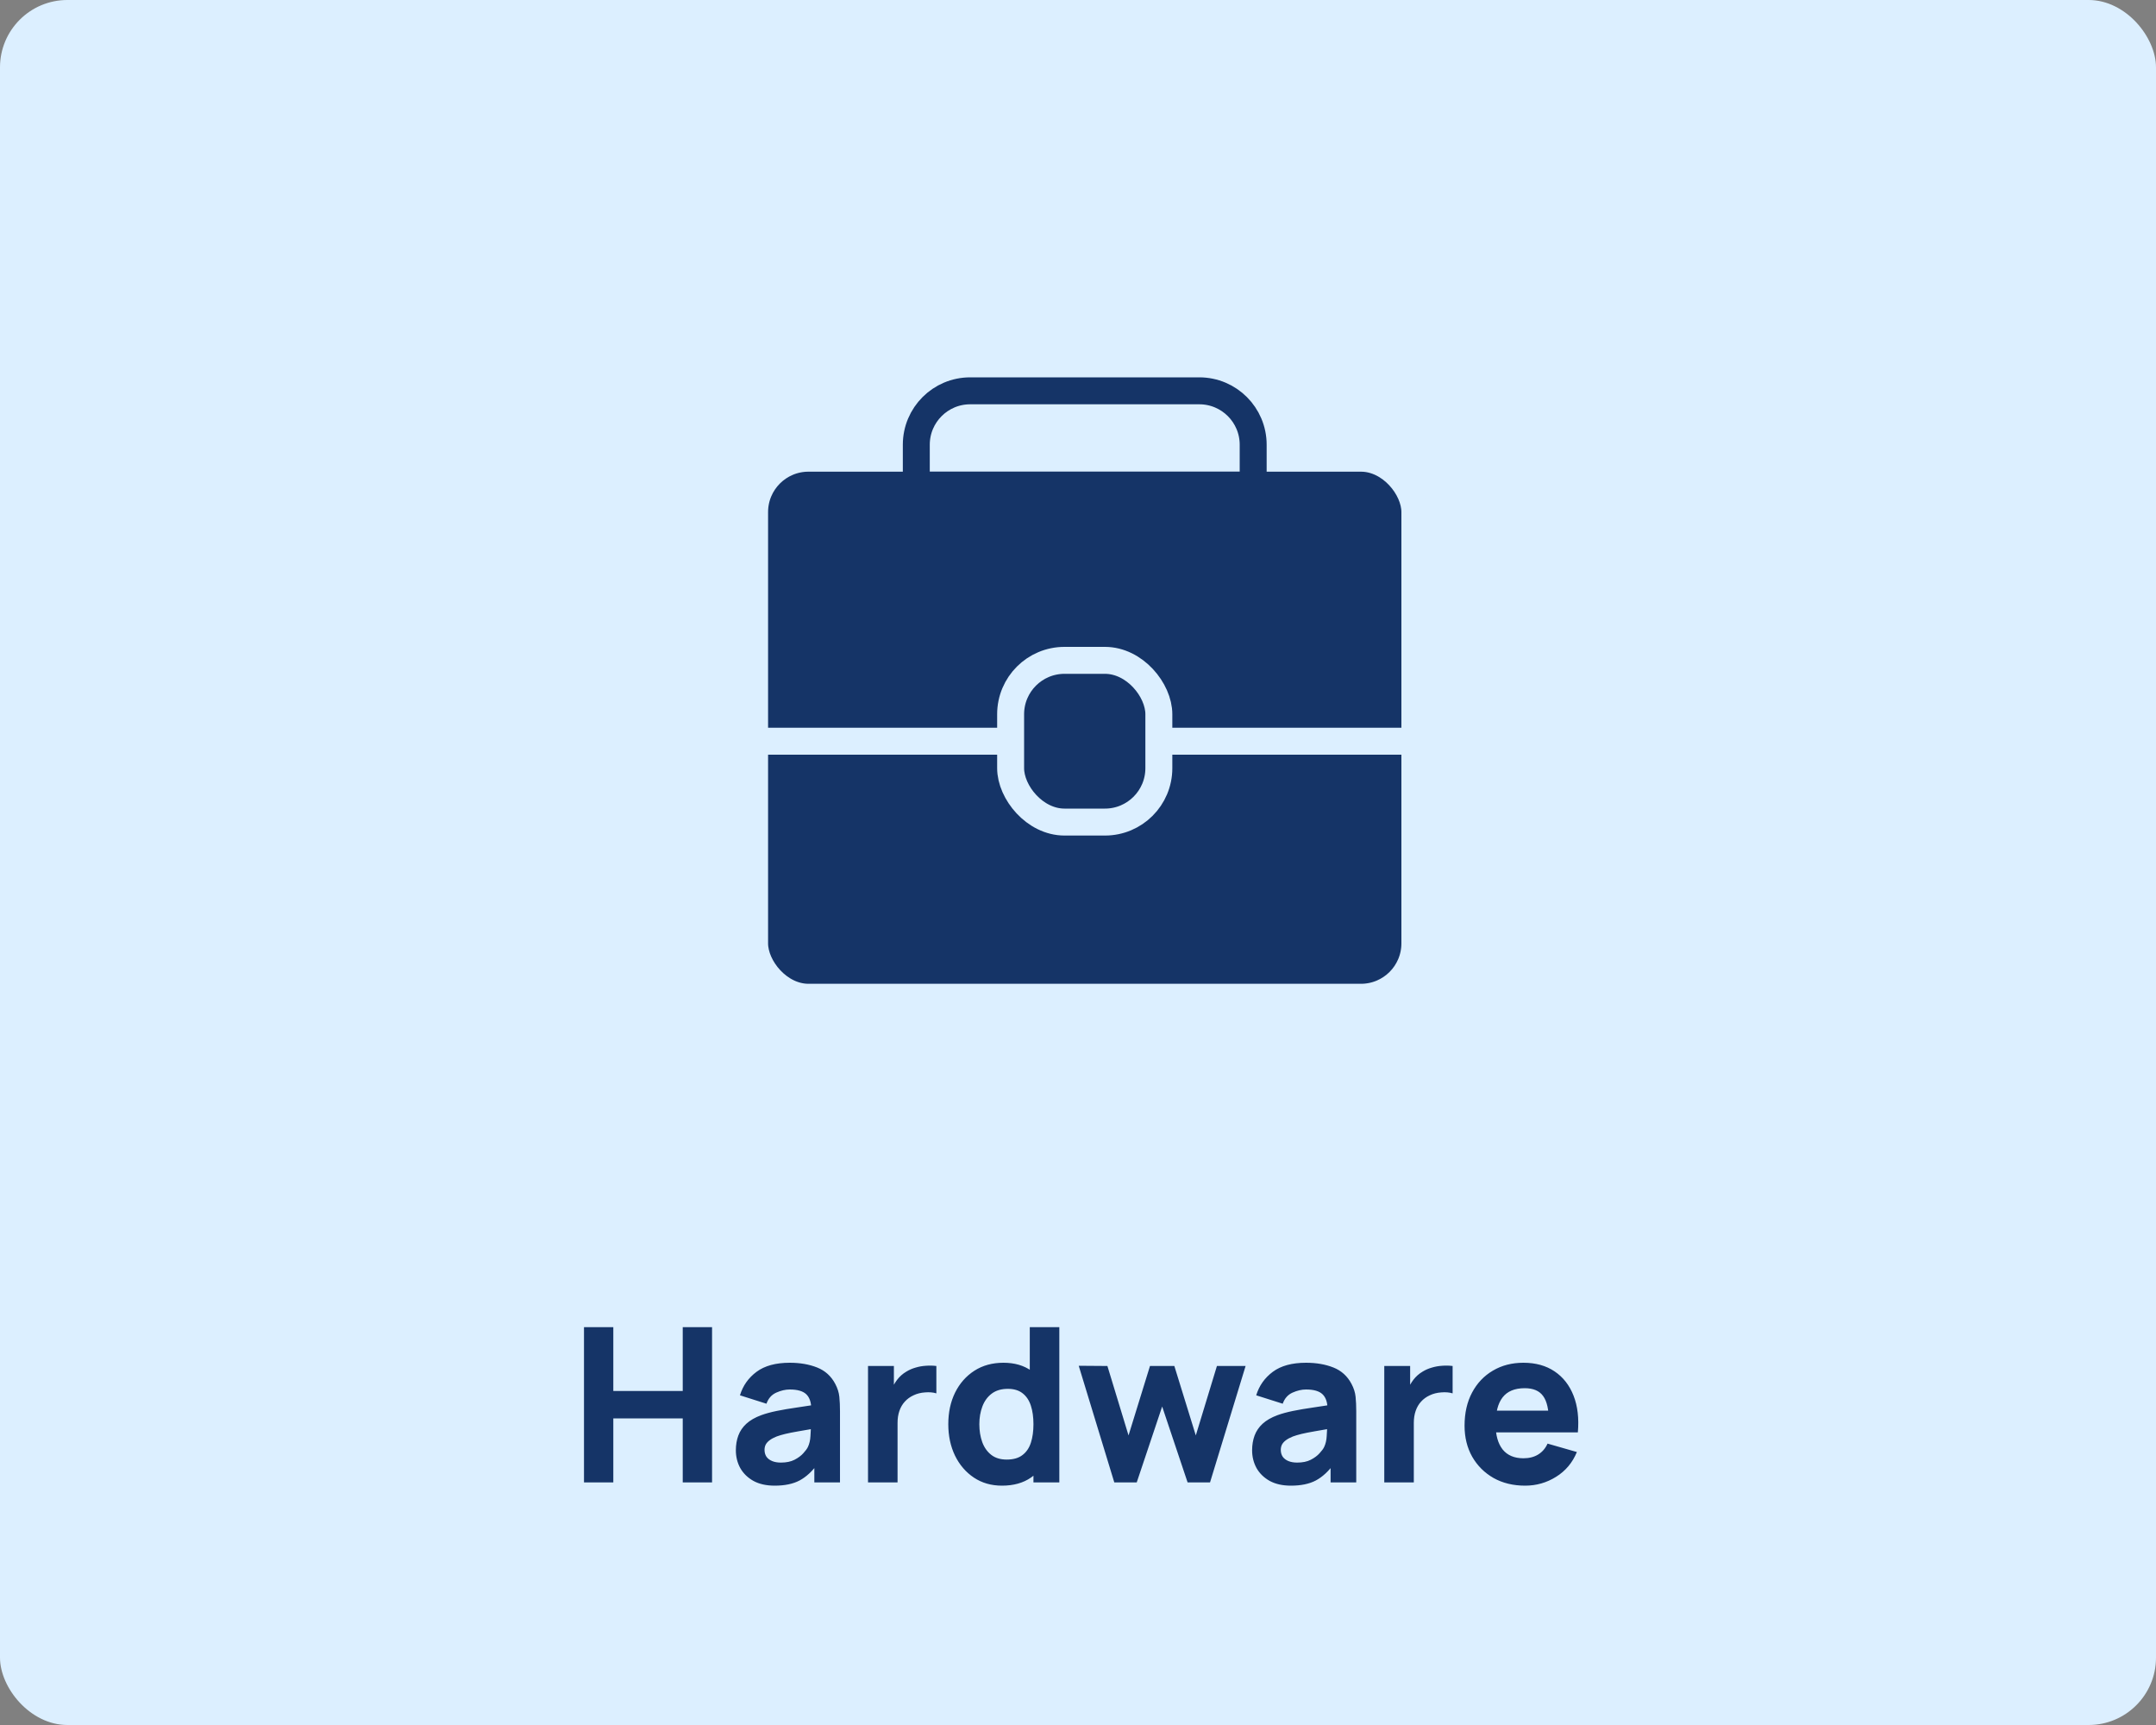 <svg width="160" height="128" viewBox="0 0 160 128" fill="none" xmlns="http://www.w3.org/2000/svg">
<rect x="0" y="0" width="160" height="128" fill="#808080" stroke="none"/>
<rect width="160" height="128" rx="5" fill="#DCEFFF"/>
<rect x="56" y="34" width="49" height="40" rx="4" fill="#153467" stroke="#DCEFFF" stroke-width="2"/>
<path d="M68 33C68 30.791 69.791 29 72 29H89C91.209 29 93 30.791 93 33V36H68V33Z" stroke="#153467" stroke-width="2"/>
<rect x="75" y="49" width="11" height="12" rx="4" stroke="#DCEFFF" stroke-width="2"/>
<line x1="56" y1="55" x2="75" y2="55" stroke="#DCEFFF" stroke-width="2"/>
<line x1="86" y1="55" x2="105" y2="55" stroke="#DCEFFF" stroke-width="2"/>
<path d="M43.339 110V98.48H45.515V103.216H50.667V98.48H52.843V110H50.667V105.248H45.515V110H43.339ZM57.489 110.24C56.87 110.24 56.345 110.123 55.913 109.888C55.486 109.648 55.161 109.331 54.937 108.936C54.718 108.536 54.609 108.096 54.609 107.616C54.609 107.216 54.67 106.851 54.793 106.52C54.915 106.189 55.113 105.899 55.385 105.648C55.662 105.392 56.033 105.179 56.497 105.008C56.817 104.891 57.198 104.787 57.641 104.696C58.083 104.605 58.585 104.52 59.145 104.44C59.705 104.355 60.321 104.261 60.993 104.16L60.209 104.592C60.209 104.08 60.086 103.704 59.841 103.464C59.595 103.224 59.185 103.104 58.609 103.104C58.289 103.104 57.955 103.181 57.609 103.336C57.262 103.491 57.019 103.765 56.881 104.16L54.913 103.536C55.131 102.821 55.542 102.24 56.145 101.792C56.747 101.344 57.569 101.12 58.609 101.12C59.371 101.12 60.049 101.237 60.641 101.472C61.233 101.707 61.681 102.112 61.985 102.688C62.155 103.008 62.257 103.328 62.289 103.648C62.321 103.968 62.337 104.325 62.337 104.72V110H60.433V108.224L60.705 108.592C60.283 109.173 59.827 109.595 59.337 109.856C58.851 110.112 58.235 110.24 57.489 110.24ZM57.953 108.528C58.353 108.528 58.689 108.459 58.961 108.32C59.238 108.176 59.457 108.013 59.617 107.832C59.782 107.651 59.894 107.499 59.953 107.376C60.065 107.141 60.129 106.869 60.145 106.56C60.166 106.245 60.177 105.984 60.177 105.776L60.817 105.936C60.171 106.043 59.649 106.133 59.249 106.208C58.849 106.277 58.526 106.341 58.281 106.4C58.035 106.459 57.819 106.523 57.633 106.592C57.419 106.677 57.246 106.771 57.113 106.872C56.985 106.968 56.889 107.075 56.825 107.192C56.766 107.309 56.737 107.44 56.737 107.584C56.737 107.781 56.785 107.952 56.881 108.096C56.982 108.235 57.123 108.341 57.305 108.416C57.486 108.491 57.702 108.528 57.953 108.528ZM64.417 110V101.36H66.337V103.472L66.129 103.2C66.241 102.901 66.39 102.629 66.577 102.384C66.763 102.139 66.993 101.936 67.265 101.776C67.473 101.648 67.7 101.549 67.945 101.48C68.19 101.405 68.444 101.36 68.705 101.344C68.966 101.323 69.228 101.328 69.489 101.36V103.392C69.249 103.317 68.969 103.293 68.649 103.32C68.334 103.341 68.049 103.413 67.793 103.536C67.537 103.653 67.321 103.811 67.145 104.008C66.969 104.2 66.835 104.429 66.745 104.696C66.654 104.957 66.609 105.253 66.609 105.584V110H64.417ZM74.358 110.24C73.564 110.24 72.868 110.04 72.27 109.64C71.673 109.24 71.206 108.696 70.87 108.008C70.54 107.32 70.374 106.544 70.374 105.68C70.374 104.8 70.542 104.019 70.878 103.336C71.22 102.648 71.697 102.107 72.31 101.712C72.924 101.317 73.644 101.12 74.47 101.12C75.292 101.12 75.982 101.32 76.542 101.72C77.102 102.12 77.526 102.664 77.814 103.352C78.102 104.04 78.246 104.816 78.246 105.68C78.246 106.544 78.1 107.32 77.806 108.008C77.518 108.696 77.086 109.24 76.51 109.64C75.934 110.04 75.217 110.24 74.358 110.24ZM74.71 108.304C75.196 108.304 75.582 108.195 75.87 107.976C76.164 107.757 76.374 107.451 76.502 107.056C76.63 106.661 76.694 106.203 76.694 105.68C76.694 105.157 76.63 104.699 76.502 104.304C76.374 103.909 76.169 103.603 75.886 103.384C75.609 103.165 75.244 103.056 74.79 103.056C74.305 103.056 73.905 103.176 73.59 103.416C73.281 103.651 73.052 103.968 72.902 104.368C72.753 104.763 72.678 105.2 72.678 105.68C72.678 106.165 72.75 106.608 72.894 107.008C73.038 107.403 73.26 107.717 73.558 107.952C73.857 108.187 74.241 108.304 74.71 108.304ZM76.694 110V104.08H76.422V98.48H78.614V110H76.694ZM82.694 110L80.054 101.344L82.182 101.36L83.75 106.512L85.342 101.36H87.15L88.742 106.512L90.31 101.36H92.438L89.798 110H88.134L86.246 104.368L84.358 110H82.694ZM95.801 110.24C95.183 110.24 94.657 110.123 94.225 109.888C93.799 109.648 93.473 109.331 93.249 108.936C93.031 108.536 92.921 108.096 92.921 107.616C92.921 107.216 92.983 106.851 93.105 106.52C93.228 106.189 93.425 105.899 93.697 105.648C93.975 105.392 94.345 105.179 94.809 105.008C95.129 104.891 95.511 104.787 95.953 104.696C96.396 104.605 96.897 104.52 97.457 104.44C98.017 104.355 98.633 104.261 99.305 104.16L98.521 104.592C98.521 104.08 98.399 103.704 98.153 103.464C97.908 103.224 97.497 103.104 96.921 103.104C96.601 103.104 96.268 103.181 95.921 103.336C95.575 103.491 95.332 103.765 95.193 104.16L93.225 103.536C93.444 102.821 93.855 102.24 94.457 101.792C95.06 101.344 95.881 101.12 96.921 101.12C97.684 101.12 98.361 101.237 98.953 101.472C99.545 101.707 99.993 102.112 100.297 102.688C100.468 103.008 100.569 103.328 100.601 103.648C100.633 103.968 100.649 104.325 100.649 104.72V110H98.745V108.224L99.017 108.592C98.596 109.173 98.14 109.595 97.649 109.856C97.164 110.112 96.548 110.24 95.801 110.24ZM96.265 108.528C96.665 108.528 97.001 108.459 97.273 108.32C97.551 108.176 97.769 108.013 97.929 107.832C98.095 107.651 98.207 107.499 98.265 107.376C98.377 107.141 98.441 106.869 98.457 106.56C98.479 106.245 98.489 105.984 98.489 105.776L99.129 105.936C98.484 106.043 97.961 106.133 97.561 106.208C97.161 106.277 96.839 106.341 96.593 106.4C96.348 106.459 96.132 106.523 95.945 106.592C95.732 106.677 95.559 106.771 95.425 106.872C95.297 106.968 95.201 107.075 95.137 107.192C95.079 107.309 95.049 107.44 95.049 107.584C95.049 107.781 95.097 107.952 95.193 108.096C95.295 108.235 95.436 108.341 95.617 108.416C95.799 108.491 96.015 108.528 96.265 108.528ZM102.729 110V101.36H104.649V103.472L104.441 103.2C104.553 102.901 104.703 102.629 104.889 102.384C105.076 102.139 105.305 101.936 105.577 101.776C105.785 101.648 106.012 101.549 106.257 101.48C106.503 101.405 106.756 101.36 107.017 101.344C107.279 101.323 107.54 101.328 107.801 101.36V103.392C107.561 103.317 107.281 103.293 106.961 103.32C106.647 103.341 106.361 103.413 106.105 103.536C105.849 103.653 105.633 103.811 105.457 104.008C105.281 104.2 105.148 104.429 105.057 104.696C104.967 104.957 104.921 105.253 104.921 105.584V110H102.729ZM113.183 110.24C112.298 110.24 111.516 110.051 110.839 109.672C110.167 109.288 109.639 108.763 109.255 108.096C108.876 107.424 108.687 106.656 108.687 105.792C108.687 104.848 108.874 104.027 109.247 103.328C109.62 102.629 110.135 102.088 110.791 101.704C111.447 101.315 112.202 101.12 113.055 101.12C113.962 101.12 114.732 101.333 115.367 101.76C116.002 102.187 116.471 102.787 116.775 103.56C117.079 104.333 117.186 105.243 117.095 106.288H114.943V105.488C114.943 104.608 114.802 103.976 114.519 103.592C114.242 103.203 113.786 103.008 113.151 103.008C112.41 103.008 111.863 103.235 111.511 103.688C111.164 104.136 110.991 104.8 110.991 105.68C110.991 106.485 111.164 107.109 111.511 107.552C111.863 107.989 112.378 108.208 113.055 108.208C113.482 108.208 113.847 108.115 114.151 107.928C114.455 107.741 114.687 107.472 114.847 107.12L117.023 107.744C116.698 108.533 116.183 109.147 115.479 109.584C114.78 110.021 114.015 110.24 113.183 110.24ZM110.319 106.288V104.672H116.047V106.288H110.319Z" fill="#153467"/>
</svg>
